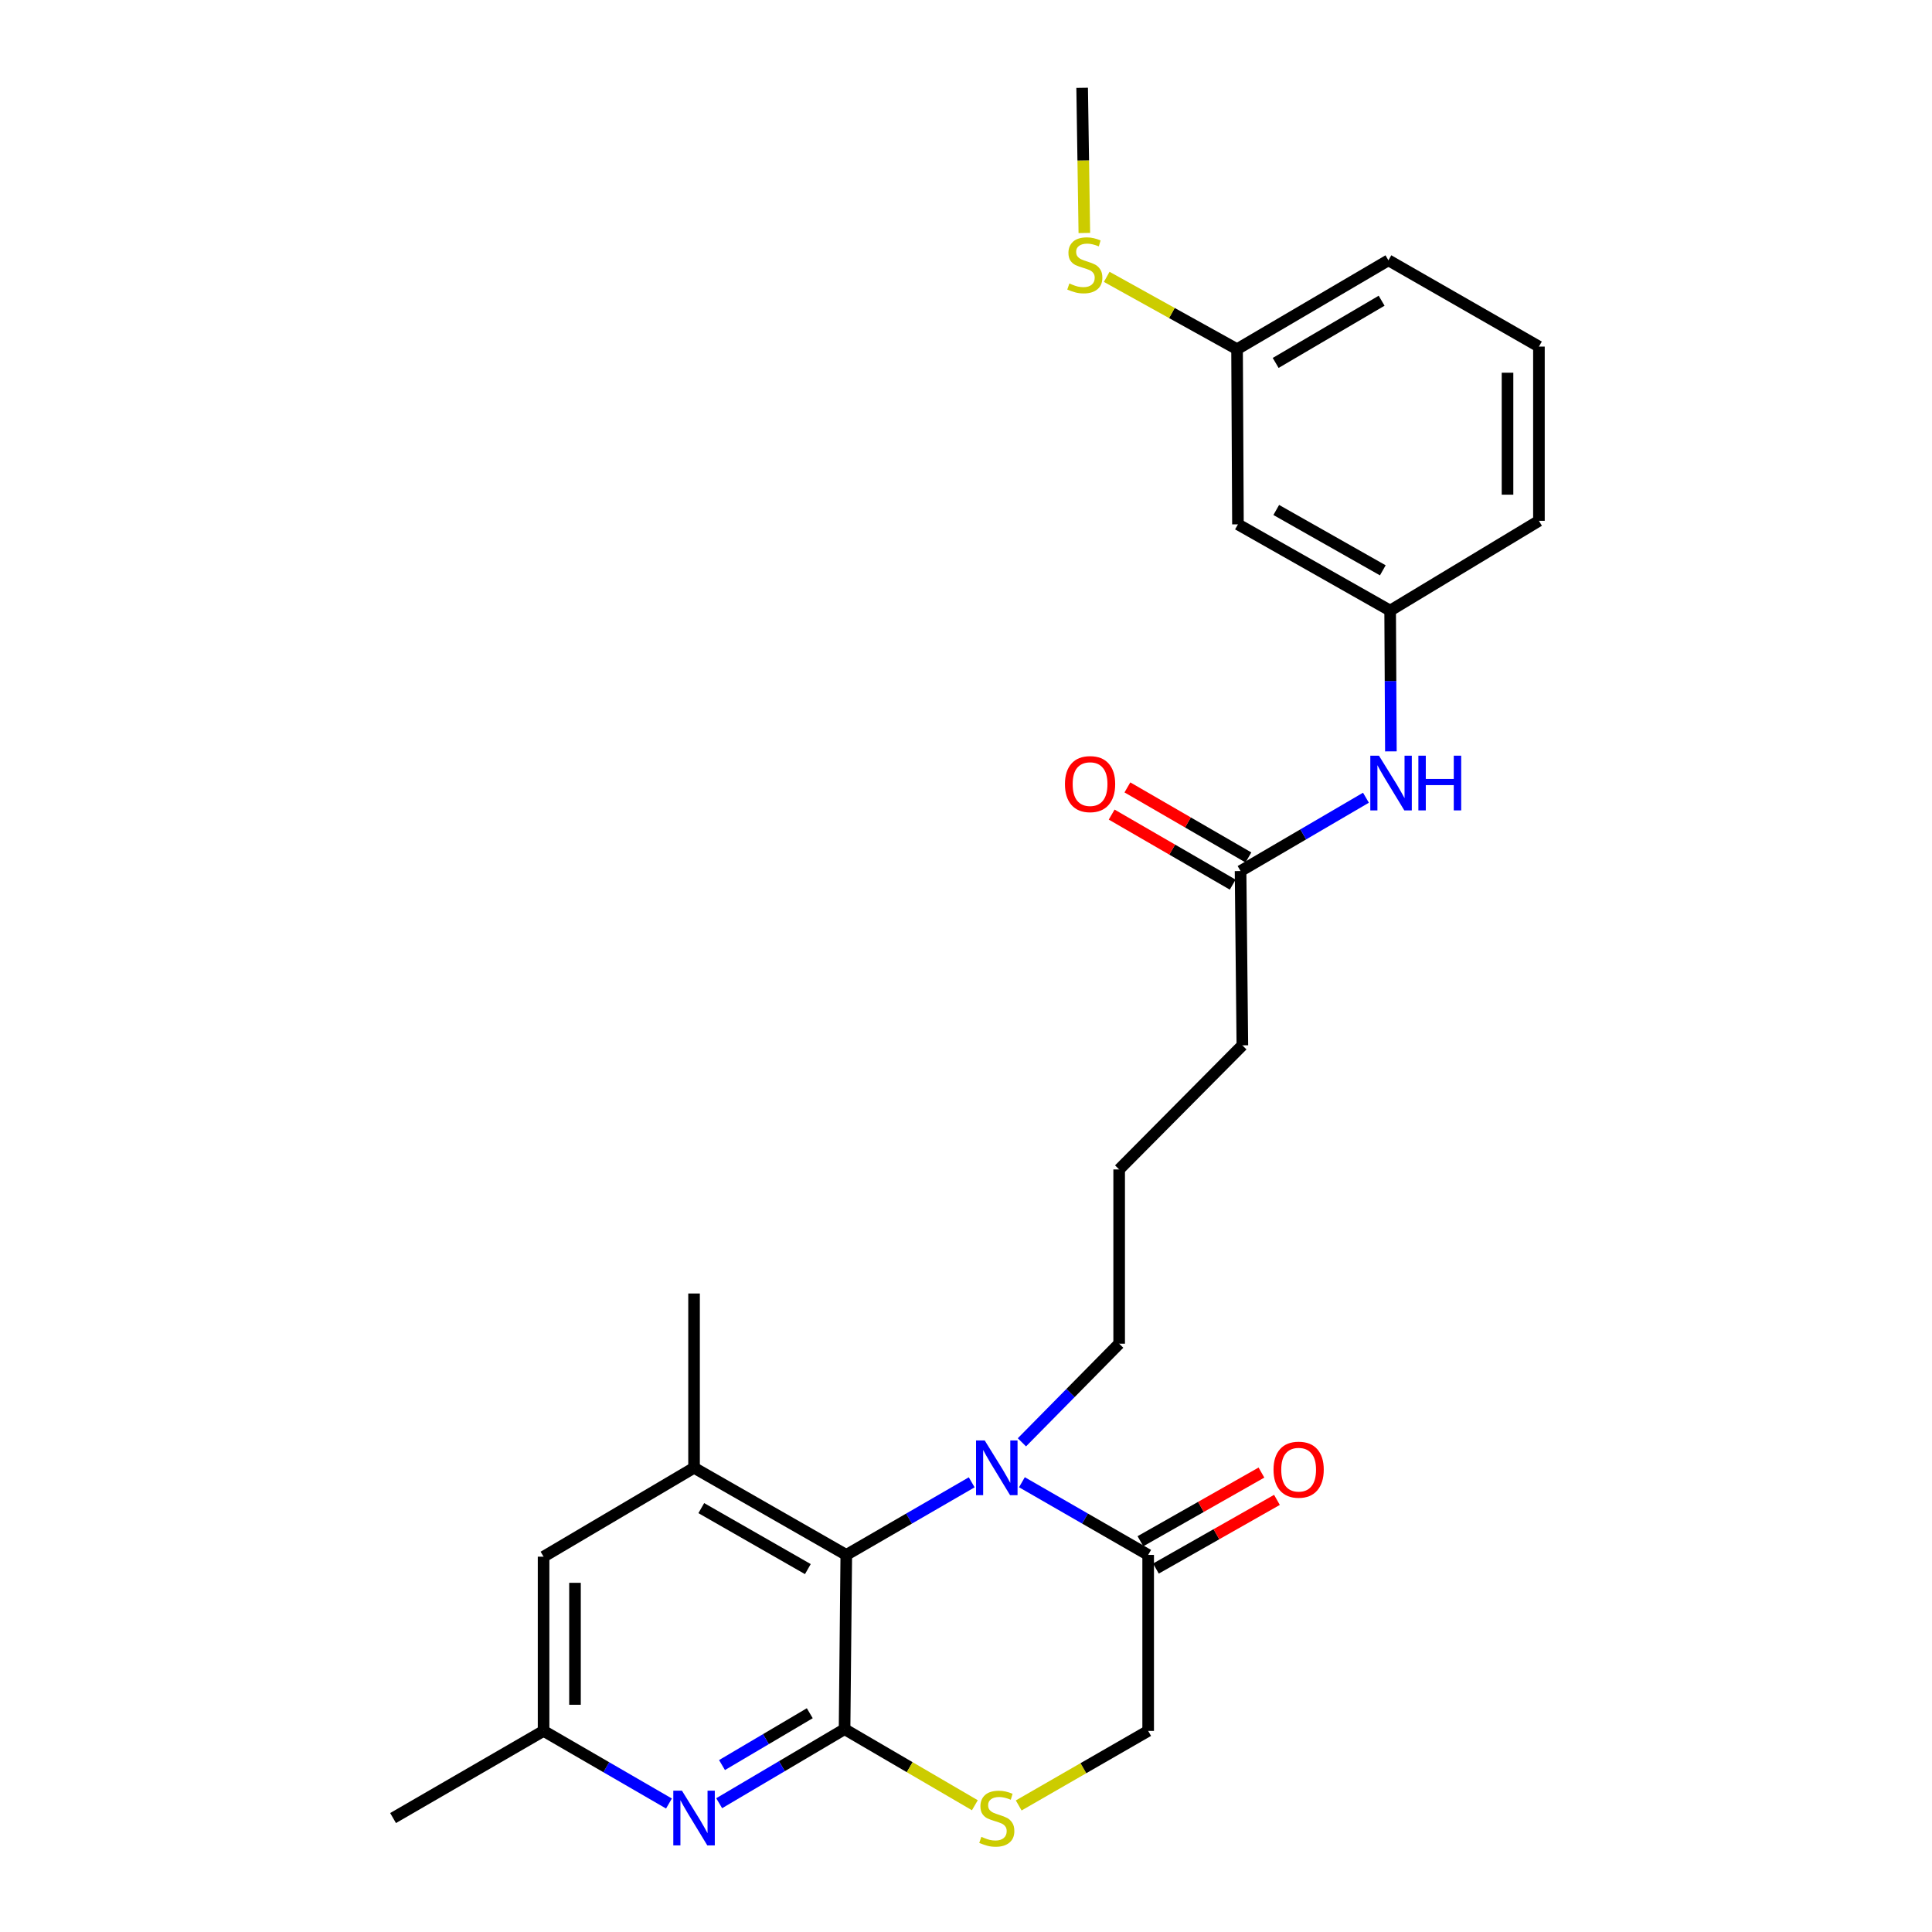 <?xml version='1.0' encoding='iso-8859-1'?>
<svg version='1.1' baseProfile='full'
              xmlns='http://www.w3.org/2000/svg'
                      xmlns:rdkit='http://www.rdkit.org/xml'
                      xmlns:xlink='http://www.w3.org/1999/xlink'
                  xml:space='preserve'
width='1000px' height='1000px' viewBox='0 0 1000 1000'>
<!-- END OF HEADER -->
<rect style='opacity:1.0;fill:#FFFFFF;stroke:none' width='1000' height='1000' x='0' y='0'> </rect>
<path class='bond-1' d='M 437.145,895.011 L 438.039,804.815' style='fill:none;fill-rule:evenodd;stroke:#000000;stroke-width:6px;stroke-linecap:butt;stroke-linejoin:miter;stroke-opacity:1' />
<path class='bond-2' d='M 437.145,895.011 L 404.694,914.176' style='fill:none;fill-rule:evenodd;stroke:#000000;stroke-width:6px;stroke-linecap:butt;stroke-linejoin:miter;stroke-opacity:1' />
<path class='bond-2' d='M 404.694,914.176 L 372.243,933.342' style='fill:none;fill-rule:evenodd;stroke:#0000FF;stroke-width:6px;stroke-linecap:butt;stroke-linejoin:miter;stroke-opacity:1' />
<path class='bond-2' d='M 419.141,886.762 L 396.426,900.178' style='fill:none;fill-rule:evenodd;stroke:#000000;stroke-width:6px;stroke-linecap:butt;stroke-linejoin:miter;stroke-opacity:1' />
<path class='bond-2' d='M 396.426,900.178 L 373.711,913.594' style='fill:none;fill-rule:evenodd;stroke:#0000FF;stroke-width:6px;stroke-linecap:butt;stroke-linejoin:miter;stroke-opacity:1' />
<path class='bond-3' d='M 437.145,895.011 L 470.863,914.699' style='fill:none;fill-rule:evenodd;stroke:#000000;stroke-width:6px;stroke-linecap:butt;stroke-linejoin:miter;stroke-opacity:1' />
<path class='bond-3' d='M 470.863,914.699 L 504.581,934.387' style='fill:none;fill-rule:evenodd;stroke:#CCCC00;stroke-width:6px;stroke-linecap:butt;stroke-linejoin:miter;stroke-opacity:1' />
<path class='bond-0' d='M 502.952,767.244 L 470.495,786.029' style='fill:none;fill-rule:evenodd;stroke:#0000FF;stroke-width:6px;stroke-linecap:butt;stroke-linejoin:miter;stroke-opacity:1' />
<path class='bond-0' d='M 470.495,786.029 L 438.039,804.815' style='fill:none;fill-rule:evenodd;stroke:#000000;stroke-width:6px;stroke-linecap:butt;stroke-linejoin:miter;stroke-opacity:1' />
<path class='bond-15' d='M 528.937,746.547 L 554.107,721.022' style='fill:none;fill-rule:evenodd;stroke:#0000FF;stroke-width:6px;stroke-linecap:butt;stroke-linejoin:miter;stroke-opacity:1' />
<path class='bond-15' d='M 554.107,721.022 L 579.276,695.497' style='fill:none;fill-rule:evenodd;stroke:#000000;stroke-width:6px;stroke-linecap:butt;stroke-linejoin:miter;stroke-opacity:1' />
<path class='bond-26' d='M 528.942,767.207 L 561.615,786.011' style='fill:none;fill-rule:evenodd;stroke:#0000FF;stroke-width:6px;stroke-linecap:butt;stroke-linejoin:miter;stroke-opacity:1' />
<path class='bond-26' d='M 561.615,786.011 L 594.288,804.815' style='fill:none;fill-rule:evenodd;stroke:#000000;stroke-width:6px;stroke-linecap:butt;stroke-linejoin:miter;stroke-opacity:1' />
<path class='bond-5' d='M 438.039,804.815 L 359.241,759.726' style='fill:none;fill-rule:evenodd;stroke:#000000;stroke-width:6px;stroke-linecap:butt;stroke-linejoin:miter;stroke-opacity:1' />
<path class='bond-5' d='M 418.144,812.162 L 362.986,780.6' style='fill:none;fill-rule:evenodd;stroke:#000000;stroke-width:6px;stroke-linecap:butt;stroke-linejoin:miter;stroke-opacity:1' />
<path class='bond-10' d='M 346.251,933.498 L 313.804,914.706' style='fill:none;fill-rule:evenodd;stroke:#0000FF;stroke-width:6px;stroke-linecap:butt;stroke-linejoin:miter;stroke-opacity:1' />
<path class='bond-10' d='M 313.804,914.706 L 281.356,895.914' style='fill:none;fill-rule:evenodd;stroke:#000000;stroke-width:6px;stroke-linecap:butt;stroke-linejoin:miter;stroke-opacity:1' />
<path class='bond-6' d='M 527.282,934.492 L 560.785,915.203' style='fill:none;fill-rule:evenodd;stroke:#CCCC00;stroke-width:6px;stroke-linecap:butt;stroke-linejoin:miter;stroke-opacity:1' />
<path class='bond-6' d='M 560.785,915.203 L 594.288,895.914' style='fill:none;fill-rule:evenodd;stroke:#000000;stroke-width:6px;stroke-linecap:butt;stroke-linejoin:miter;stroke-opacity:1' />
<path class='bond-4' d='M 594.288,804.815 L 594.288,895.914' style='fill:none;fill-rule:evenodd;stroke:#000000;stroke-width:6px;stroke-linecap:butt;stroke-linejoin:miter;stroke-opacity:1' />
<path class='bond-11' d='M 598.3,811.885 L 629.623,794.111' style='fill:none;fill-rule:evenodd;stroke:#000000;stroke-width:6px;stroke-linecap:butt;stroke-linejoin:miter;stroke-opacity:1' />
<path class='bond-11' d='M 629.623,794.111 L 660.946,776.337' style='fill:none;fill-rule:evenodd;stroke:#FF0000;stroke-width:6px;stroke-linecap:butt;stroke-linejoin:miter;stroke-opacity:1' />
<path class='bond-11' d='M 590.276,797.745 L 621.599,779.971' style='fill:none;fill-rule:evenodd;stroke:#000000;stroke-width:6px;stroke-linecap:butt;stroke-linejoin:miter;stroke-opacity:1' />
<path class='bond-11' d='M 621.599,779.971 L 652.922,762.197' style='fill:none;fill-rule:evenodd;stroke:#FF0000;stroke-width:6px;stroke-linecap:butt;stroke-linejoin:miter;stroke-opacity:1' />
<path class='bond-18' d='M 359.241,759.726 L 359.241,669.511' style='fill:none;fill-rule:evenodd;stroke:#000000;stroke-width:6px;stroke-linecap:butt;stroke-linejoin:miter;stroke-opacity:1' />
<path class='bond-27' d='M 359.241,759.726 L 281.356,805.736' style='fill:none;fill-rule:evenodd;stroke:#000000;stroke-width:6px;stroke-linecap:butt;stroke-linejoin:miter;stroke-opacity:1' />
<path class='bond-7' d='M 642.114,450.849 L 643.044,541.064' style='fill:none;fill-rule:evenodd;stroke:#000000;stroke-width:6px;stroke-linecap:butt;stroke-linejoin:miter;stroke-opacity:1' />
<path class='bond-8' d='M 642.114,450.849 L 674.563,431.874' style='fill:none;fill-rule:evenodd;stroke:#000000;stroke-width:6px;stroke-linecap:butt;stroke-linejoin:miter;stroke-opacity:1' />
<path class='bond-8' d='M 674.563,431.874 L 707.012,412.899' style='fill:none;fill-rule:evenodd;stroke:#0000FF;stroke-width:6px;stroke-linecap:butt;stroke-linejoin:miter;stroke-opacity:1' />
<path class='bond-14' d='M 646.185,443.814 L 614.863,425.687' style='fill:none;fill-rule:evenodd;stroke:#000000;stroke-width:6px;stroke-linecap:butt;stroke-linejoin:miter;stroke-opacity:1' />
<path class='bond-14' d='M 614.863,425.687 L 583.541,407.559' style='fill:none;fill-rule:evenodd;stroke:#FF0000;stroke-width:6px;stroke-linecap:butt;stroke-linejoin:miter;stroke-opacity:1' />
<path class='bond-14' d='M 638.042,457.885 L 606.72,439.758' style='fill:none;fill-rule:evenodd;stroke:#000000;stroke-width:6px;stroke-linecap:butt;stroke-linejoin:miter;stroke-opacity:1' />
<path class='bond-14' d='M 606.72,439.758 L 575.398,421.631' style='fill:none;fill-rule:evenodd;stroke:#FF0000;stroke-width:6px;stroke-linecap:butt;stroke-linejoin:miter;stroke-opacity:1' />
<path class='bond-12' d='M 719.922,388.908 L 719.73,352.476' style='fill:none;fill-rule:evenodd;stroke:#0000FF;stroke-width:6px;stroke-linecap:butt;stroke-linejoin:miter;stroke-opacity:1' />
<path class='bond-12' d='M 719.73,352.476 L 719.538,316.043' style='fill:none;fill-rule:evenodd;stroke:#000000;stroke-width:6px;stroke-linecap:butt;stroke-linejoin:miter;stroke-opacity:1' />
<path class='bond-9' d='M 281.356,805.736 L 281.356,895.914' style='fill:none;fill-rule:evenodd;stroke:#000000;stroke-width:6px;stroke-linecap:butt;stroke-linejoin:miter;stroke-opacity:1' />
<path class='bond-9' d='M 297.614,819.263 L 297.614,882.387' style='fill:none;fill-rule:evenodd;stroke:#000000;stroke-width:6px;stroke-linecap:butt;stroke-linejoin:miter;stroke-opacity:1' />
<path class='bond-23' d='M 281.356,895.914 L 203.453,941.021' style='fill:none;fill-rule:evenodd;stroke:#000000;stroke-width:6px;stroke-linecap:butt;stroke-linejoin:miter;stroke-opacity:1' />
<path class='bond-13' d='M 719.538,316.043 L 640.759,271.406' style='fill:none;fill-rule:evenodd;stroke:#000000;stroke-width:6px;stroke-linecap:butt;stroke-linejoin:miter;stroke-opacity:1' />
<path class='bond-13' d='M 715.736,295.202 L 660.59,263.956' style='fill:none;fill-rule:evenodd;stroke:#000000;stroke-width:6px;stroke-linecap:butt;stroke-linejoin:miter;stroke-opacity:1' />
<path class='bond-22' d='M 719.538,316.043 L 796.547,269.572' style='fill:none;fill-rule:evenodd;stroke:#000000;stroke-width:6px;stroke-linecap:butt;stroke-linejoin:miter;stroke-opacity:1' />
<path class='bond-16' d='M 640.759,271.406 L 640.298,180.74' style='fill:none;fill-rule:evenodd;stroke:#000000;stroke-width:6px;stroke-linecap:butt;stroke-linejoin:miter;stroke-opacity:1' />
<path class='bond-19' d='M 579.276,695.497 L 579.276,605.301' style='fill:none;fill-rule:evenodd;stroke:#000000;stroke-width:6px;stroke-linecap:butt;stroke-linejoin:miter;stroke-opacity:1' />
<path class='bond-17' d='M 640.298,180.74 L 606.566,162.018' style='fill:none;fill-rule:evenodd;stroke:#000000;stroke-width:6px;stroke-linecap:butt;stroke-linejoin:miter;stroke-opacity:1' />
<path class='bond-17' d='M 606.566,162.018 L 572.834,143.296' style='fill:none;fill-rule:evenodd;stroke:#CCCC00;stroke-width:6px;stroke-linecap:butt;stroke-linejoin:miter;stroke-opacity:1' />
<path class='bond-28' d='M 640.298,180.74 L 718.644,134.729' style='fill:none;fill-rule:evenodd;stroke:#000000;stroke-width:6px;stroke-linecap:butt;stroke-linejoin:miter;stroke-opacity:1' />
<path class='bond-28' d='M 660.283,187.857 L 715.125,155.65' style='fill:none;fill-rule:evenodd;stroke:#000000;stroke-width:6px;stroke-linecap:butt;stroke-linejoin:miter;stroke-opacity:1' />
<path class='bond-25' d='M 561.253,120.596 L 560.686,83.025' style='fill:none;fill-rule:evenodd;stroke:#CCCC00;stroke-width:6px;stroke-linecap:butt;stroke-linejoin:miter;stroke-opacity:1' />
<path class='bond-25' d='M 560.686,83.025 L 560.119,45.455' style='fill:none;fill-rule:evenodd;stroke:#000000;stroke-width:6px;stroke-linecap:butt;stroke-linejoin:miter;stroke-opacity:1' />
<path class='bond-20' d='M 579.276,605.301 L 643.044,541.064' style='fill:none;fill-rule:evenodd;stroke:#000000;stroke-width:6px;stroke-linecap:butt;stroke-linejoin:miter;stroke-opacity:1' />
<path class='bond-21' d='M 796.547,179.394 L 796.547,269.572' style='fill:none;fill-rule:evenodd;stroke:#000000;stroke-width:6px;stroke-linecap:butt;stroke-linejoin:miter;stroke-opacity:1' />
<path class='bond-21' d='M 780.289,192.921 L 780.289,256.045' style='fill:none;fill-rule:evenodd;stroke:#000000;stroke-width:6px;stroke-linecap:butt;stroke-linejoin:miter;stroke-opacity:1' />
<path class='bond-24' d='M 796.547,179.394 L 718.644,134.729' style='fill:none;fill-rule:evenodd;stroke:#000000;stroke-width:6px;stroke-linecap:butt;stroke-linejoin:miter;stroke-opacity:1' />
<path  class='atom-1' d='M 509.682 745.566
L 518.962 760.566
Q 519.882 762.046, 521.362 764.726
Q 522.842 767.406, 522.922 767.566
L 522.922 745.566
L 526.682 745.566
L 526.682 773.886
L 522.802 773.886
L 512.842 757.486
Q 511.682 755.566, 510.442 753.366
Q 509.242 751.166, 508.882 750.486
L 508.882 773.886
L 505.202 773.886
L 505.202 745.566
L 509.682 745.566
' fill='#0000FF'/>
<path  class='atom-3' d='M 352.981 926.861
L 362.261 941.861
Q 363.181 943.341, 364.661 946.021
Q 366.141 948.701, 366.221 948.861
L 366.221 926.861
L 369.981 926.861
L 369.981 955.181
L 366.101 955.181
L 356.141 938.781
Q 354.981 936.861, 353.741 934.661
Q 352.541 932.461, 352.181 931.781
L 352.181 955.181
L 348.501 955.181
L 348.501 926.861
L 352.981 926.861
' fill='#0000FF'/>
<path  class='atom-4' d='M 507.942 950.741
Q 508.262 950.861, 509.582 951.421
Q 510.902 951.981, 512.342 952.341
Q 513.822 952.661, 515.262 952.661
Q 517.942 952.661, 519.502 951.381
Q 521.062 950.061, 521.062 947.781
Q 521.062 946.221, 520.262 945.261
Q 519.502 944.301, 518.302 943.781
Q 517.102 943.261, 515.102 942.661
Q 512.582 941.901, 511.062 941.181
Q 509.582 940.461, 508.502 938.941
Q 507.462 937.421, 507.462 934.861
Q 507.462 931.301, 509.862 929.101
Q 512.302 926.901, 517.102 926.901
Q 520.382 926.901, 524.102 928.461
L 523.182 931.541
Q 519.782 930.141, 517.222 930.141
Q 514.462 930.141, 512.942 931.301
Q 511.422 932.421, 511.462 934.381
Q 511.462 935.901, 512.222 936.821
Q 513.022 937.741, 514.142 938.261
Q 515.302 938.781, 517.222 939.381
Q 519.782 940.181, 521.302 940.981
Q 522.822 941.781, 523.902 943.421
Q 525.022 945.021, 525.022 947.781
Q 525.022 951.701, 522.382 953.821
Q 519.782 955.901, 515.422 955.901
Q 512.902 955.901, 510.982 955.341
Q 509.102 954.821, 506.862 953.901
L 507.942 950.741
' fill='#CCCC00'/>
<path  class='atom-9' d='M 713.748 391.14
L 723.028 406.14
Q 723.948 407.62, 725.428 410.3
Q 726.908 412.98, 726.988 413.14
L 726.988 391.14
L 730.748 391.14
L 730.748 419.46
L 726.868 419.46
L 716.908 403.06
Q 715.748 401.14, 714.508 398.94
Q 713.308 396.74, 712.948 396.06
L 712.948 419.46
L 709.268 419.46
L 709.268 391.14
L 713.748 391.14
' fill='#0000FF'/>
<path  class='atom-9' d='M 734.148 391.14
L 737.988 391.14
L 737.988 403.18
L 752.468 403.18
L 752.468 391.14
L 756.308 391.14
L 756.308 419.46
L 752.468 419.46
L 752.468 406.38
L 737.988 406.38
L 737.988 419.46
L 734.148 419.46
L 734.148 391.14
' fill='#0000FF'/>
<path  class='atom-12' d='M 659.173 760.7
Q 659.173 753.9, 662.533 750.1
Q 665.893 746.3, 672.173 746.3
Q 678.453 746.3, 681.813 750.1
Q 685.173 753.9, 685.173 760.7
Q 685.173 767.58, 681.773 771.5
Q 678.373 775.38, 672.173 775.38
Q 665.933 775.38, 662.533 771.5
Q 659.173 767.62, 659.173 760.7
M 672.173 772.18
Q 676.493 772.18, 678.813 769.3
Q 681.173 766.38, 681.173 760.7
Q 681.173 755.14, 678.813 752.34
Q 676.493 749.5, 672.173 749.5
Q 667.853 749.5, 665.493 752.3
Q 663.173 755.1, 663.173 760.7
Q 663.173 766.42, 665.493 769.3
Q 667.853 772.18, 672.173 772.18
' fill='#FF0000'/>
<path  class='atom-15' d='M 551.219 405.849
Q 551.219 399.049, 554.579 395.249
Q 557.939 391.449, 564.219 391.449
Q 570.499 391.449, 573.859 395.249
Q 577.219 399.049, 577.219 405.849
Q 577.219 412.729, 573.819 416.649
Q 570.419 420.529, 564.219 420.529
Q 557.979 420.529, 554.579 416.649
Q 551.219 412.769, 551.219 405.849
M 564.219 417.329
Q 568.539 417.329, 570.859 414.449
Q 573.219 411.529, 573.219 405.849
Q 573.219 400.289, 570.859 397.489
Q 568.539 394.649, 564.219 394.649
Q 559.899 394.649, 557.539 397.449
Q 555.219 400.249, 555.219 405.849
Q 555.219 411.569, 557.539 414.449
Q 559.899 417.329, 564.219 417.329
' fill='#FF0000'/>
<path  class='atom-18' d='M 553.501 146.726
Q 553.821 146.846, 555.141 147.406
Q 556.461 147.966, 557.901 148.326
Q 559.381 148.646, 560.821 148.646
Q 563.501 148.646, 565.061 147.366
Q 566.621 146.046, 566.621 143.766
Q 566.621 142.206, 565.821 141.246
Q 565.061 140.286, 563.861 139.766
Q 562.661 139.246, 560.661 138.646
Q 558.141 137.886, 556.621 137.166
Q 555.141 136.446, 554.061 134.926
Q 553.021 133.406, 553.021 130.846
Q 553.021 127.286, 555.421 125.086
Q 557.861 122.886, 562.661 122.886
Q 565.941 122.886, 569.661 124.446
L 568.741 127.526
Q 565.341 126.126, 562.781 126.126
Q 560.021 126.126, 558.501 127.286
Q 556.981 128.406, 557.021 130.366
Q 557.021 131.886, 557.781 132.806
Q 558.581 133.726, 559.701 134.246
Q 560.861 134.766, 562.781 135.366
Q 565.341 136.166, 566.861 136.966
Q 568.381 137.766, 569.461 139.406
Q 570.581 141.006, 570.581 143.766
Q 570.581 147.686, 567.941 149.806
Q 565.341 151.886, 560.981 151.886
Q 558.461 151.886, 556.541 151.326
Q 554.661 150.806, 552.421 149.886
L 553.501 146.726
' fill='#CCCC00'/>
</svg>
